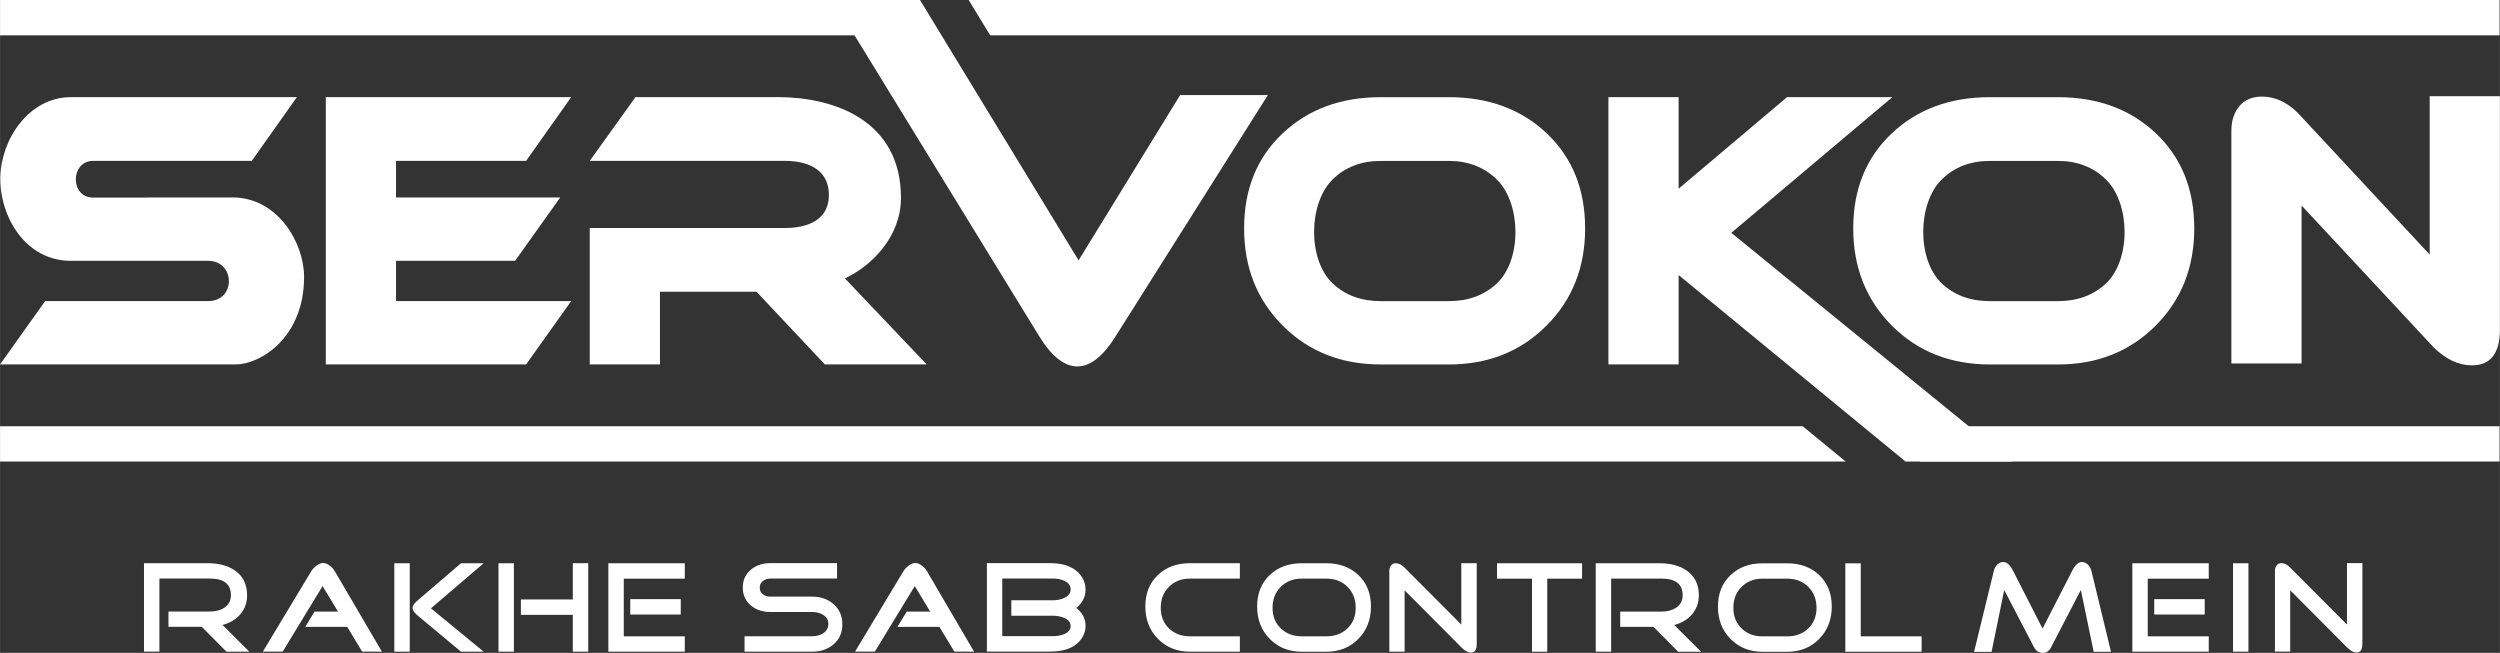 <?xml version="1.0" encoding="UTF-8"?>
<!DOCTYPE svg PUBLIC "-//W3C//DTD SVG 1.1//EN" "http://www.w3.org/Graphics/SVG/1.1/DTD/svg11.dtd">
<!-- Creator: CorelDRAW 2018 (64-Bit) -->
<svg xmlns="http://www.w3.org/2000/svg" xml:space="preserve" width="25.235mm" height="6.59mm" version="1.1" style="shape-rendering:geometricPrecision; text-rendering:geometricPrecision; image-rendering:optimizeQuality; fill-rule:evenodd; clip-rule:evenodd"
viewBox="0 0 483.16 126.18"
 xmlns:xlink="http://www.w3.org/1999/xlink">
 <rect x="0" y="0" width="483.16" height="126.18" fill="#333333" stroke="none"/>
 <defs>
  <style type="text/css">
   <![CDATA[
    .fil2 {fill:#FFFFFF}
    .fil0 {fill:#FFFFFF;fill-rule:nonzero}
    .fil1 {fill:#FFFFFF;fill-rule:nonzero}
   ]]>
  </style>
 </defs>
 <g id="Layer_x0020_1">
  <g id="_1726299439744">
   <path class="fil0" d="M48.17 125.95l-4.41 0 -4.78 -4.81 -6.43 0 0 -2.95 8.01 0c1.1,0 2.03,-0.24 2.78,-0.73 0.85,-0.57 1.28,-1.38 1.28,-2.43 0,-2.14 -1.35,-3.21 -4.06,-3.21l-9.76 0 0 14.12 -2.98 0 0 -17.09 12.27 0c2.2,0 3.98,0.47 5.33,1.43 1.55,1.08 2.33,2.68 2.33,4.78 0,1.43 -0.45,2.67 -1.35,3.7 -0.83,0.97 -1.97,1.64 -3.4,2.03l5.18 5.16zm25.64 0l-3.83 -0.02 -2.88 -4.78 -8.11 0 1.8 -2.95 4.53 0 -2.98 -4.93 -7.71 12.66 -3.83 0 9.29 -15.44c0.23,-0.4 0.56,-0.77 0.98,-1.1 0.5,-0.38 0.95,-0.58 1.35,-0.58 0.43,0 0.88,0.18 1.35,0.55 0.4,0.32 0.73,0.69 0.98,1.13l9.06 15.47zm19.66 0l-4.38 0 -8.49 -7.08c-0.58,-0.5 -0.88,-0.96 -0.88,-1.38 0,-0.4 0.29,-0.85 0.88,-1.35l8.49 -7.28 4.38 0 -10.19 8.71 10.19 8.38zm-14.29 0l-2.98 0 0 -17.09 2.98 0 0 17.09zm34.5 0l-2.98 0 0 -7.11 -10.04 0 0 -2.98 10.04 0 0 -7.01 2.98 0 0 17.09zm-14.37 0l-2.98 0 0 -17.09 2.98 0 0 17.09zm32.25 -7.18l-9.76 0 0 -2.98 9.76 0 0 2.98zm0.78 7.18l-14.77 0 0 -17.09 14.77 0 0 2.98 -11.79 0 0 11.14 11.79 0 0 2.98zm30.45 -5.28c0,1.62 -0.57,2.92 -1.73,3.9 -1.1,0.92 -2.48,1.38 -4.13,1.38l-13.04 0 0 -2.98 13.04 0c0.82,0 1.53,-0.18 2.13,-0.55 0.68,-0.45 1.03,-1.06 1.03,-1.83 0,-0.77 -0.35,-1.36 -1.05,-1.78 -0.58,-0.35 -1.29,-0.53 -2.1,-0.53l-8.06 0c-1.48,0 -2.73,-0.41 -3.73,-1.23 -1.07,-0.88 -1.6,-2.05 -1.6,-3.5 0,-1.43 0.53,-2.59 1.6,-3.48 1,-0.82 2.25,-1.23 3.73,-1.23l12.89 0 0 2.98 -12.89 0c-0.57,0 -1.05,0.16 -1.45,0.48 -0.4,0.32 -0.6,0.74 -0.6,1.28 0,0.55 0.2,0.98 0.6,1.28 0.4,0.3 0.88,0.45 1.45,0.45l8.06 0c1.65,0 3.03,0.48 4.13,1.43 1.15,1 1.73,2.31 1.73,3.93zm25.47 5.28l-3.83 -0.02 -2.88 -4.78 -8.11 0 1.8 -2.95 4.53 0 -2.98 -4.93 -7.71 12.66 -3.83 0 9.29 -15.44c0.23,-0.4 0.56,-0.77 0.98,-1.1 0.5,-0.38 0.95,-0.58 1.35,-0.58 0.43,0 0.88,0.18 1.35,0.55 0.4,0.32 0.73,0.69 0.98,1.13l9.06 15.47zm21.54 -4.98c0,0.73 -0.18,1.43 -0.55,2.08 -1.1,1.92 -3.19,2.88 -6.26,2.88l-12.26 0 0 -17.09 12.26 0c2.92,0 4.96,0.91 6.13,2.73 0.45,0.73 0.68,1.52 0.68,2.35 0,1.42 -0.6,2.61 -1.8,3.58 1.2,0.93 1.8,2.09 1.8,3.48zm-2.88 -7.08c0,-0.72 -0.42,-1.27 -1.25,-1.65 -0.65,-0.29 -1.39,-0.43 -2.23,-0.43l-9.74 0 0 11.14 9.74 0c0.82,0 1.54,-0.12 2.18,-0.37 0.87,-0.37 1.3,-0.89 1.3,-1.58 0,-0.7 -0.43,-1.23 -1.3,-1.6 -0.65,-0.27 -1.38,-0.4 -2.18,-0.4l-7.99 0 0 -2.98 7.99 0c0.83,0 1.58,-0.15 2.23,-0.45 0.83,-0.38 1.25,-0.94 1.25,-1.68zm32.7 12.06l-9.66 0c-2.49,0 -4.54,-0.83 -6.17,-2.48 -1.63,-1.65 -2.44,-3.74 -2.44,-6.26 0,-2.5 0.8,-4.52 2.41,-6.06 1.61,-1.53 3.68,-2.3 6.2,-2.3l9.66 0 0 2.98 -9.66 0c-1.64,0 -2.98,0.53 -4.04,1.58 -1.06,1.05 -1.59,2.4 -1.59,4.06 0,1.64 0.53,2.96 1.59,3.98 1.06,1.02 2.41,1.53 4.04,1.53l9.66 0 0 2.98zm25.34 -8.73c0,2.52 -0.81,4.6 -2.43,6.26 -1.62,1.65 -3.68,2.48 -6.18,2.48l-4.78 0c-2.49,0 -4.54,-0.83 -6.17,-2.48 -1.63,-1.65 -2.44,-3.74 -2.44,-6.26 0,-2.5 0.8,-4.52 2.41,-6.06 1.61,-1.53 3.68,-2.3 6.2,-2.3l4.78 0c2.53,0 4.6,0.77 6.21,2.3 1.6,1.54 2.4,3.56 2.4,6.06zm-2.95 0.25c0,-1.65 -0.53,-3 -1.59,-4.06 -1.06,-1.05 -2.42,-1.58 -4.07,-1.58l-4.78 0c-1.64,0 -2.98,0.53 -4.04,1.58 -1.06,1.05 -1.59,2.4 -1.59,4.06 0,1.64 0.53,2.96 1.59,3.98 1.06,1.02 2.41,1.53 4.04,1.53l4.78 0c1.65,0 3.01,-0.51 4.07,-1.53 1.06,-1.02 1.59,-2.34 1.59,-3.98zm23.39 7.01c0,1.1 -0.38,1.65 -1.13,1.65 -0.55,0 -1.17,-0.34 -1.85,-1.03l-10.96 -11.01 0 11.86 -2.95 0 0 -15.62c0,-0.4 0.11,-0.75 0.33,-1.04 0.22,-0.29 0.52,-0.44 0.92,-0.44 0.55,0 1.12,0.29 1.7,0.87l10.96 10.99 0 -11.86 2.98 0 0 15.62zm20.36 -12.64l-6.73 0 0 14.12 -2.95 0 0 -14.12 -6.76 0 0 -2.98 16.44 0 0 2.98zm22.99 14.12l-4.41 0 -4.78 -4.81 -6.43 0 0 -2.95 8.01 0c1.1,0 2.03,-0.24 2.78,-0.73 0.85,-0.57 1.28,-1.38 1.28,-2.43 0,-2.14 -1.35,-3.21 -4.06,-3.21l-9.76 0 0 14.12 -2.98 0 0 -17.09 12.27 0c2.2,0 3.98,0.47 5.33,1.43 1.55,1.08 2.33,2.68 2.33,4.78 0,1.43 -0.45,2.67 -1.35,3.7 -0.83,0.97 -1.97,1.64 -3.4,2.03l5.18 5.16zm25.27 -8.73c0,2.52 -0.81,4.6 -2.43,6.26 -1.62,1.65 -3.68,2.48 -6.18,2.48l-4.78 0c-2.49,0 -4.54,-0.83 -6.17,-2.48 -1.63,-1.65 -2.44,-3.74 -2.44,-6.26 0,-2.5 0.81,-4.52 2.42,-6.06 1.61,-1.53 3.67,-2.3 6.19,-2.3l4.78 0c2.54,0 4.61,0.77 6.21,2.3 1.6,1.54 2.4,3.56 2.4,6.06zm-2.95 0.25c0,-1.65 -0.53,-3 -1.59,-4.06 -1.06,-1.05 -2.42,-1.58 -4.07,-1.58l-4.78 0c-1.64,0 -2.98,0.53 -4.04,1.58 -1.06,1.05 -1.59,2.4 -1.59,4.06 0,1.64 0.53,2.96 1.59,3.98 1.06,1.02 2.41,1.53 4.04,1.53l4.78 0c1.65,0 3.01,-0.51 4.07,-1.53 1.06,-1.02 1.59,-2.34 1.59,-3.98zm20.31 8.48l-14.74 0 0 -17.09 2.98 0 0 14.12 11.76 0 0 2.98zm36.61 0.02l-3.35 0 -2.48 -11.96 -5.73 11.04c-0.38,0.75 -0.92,1.13 -1.6,1.13 -0.77,0 -1.35,-0.38 -1.75,-1.15l-5.73 -11.01 -2.45 11.96 -3.38 0 3.83 -15.69c0.1,-0.45 0.32,-0.84 0.66,-1.18 0.34,-0.33 0.74,-0.5 1.19,-0.5 0.65,0 1.27,0.56 1.85,1.68l5.71 11.19 5.73 -11.19c0.58,-1.12 1.2,-1.68 1.85,-1.68 0.43,0 0.83,0.17 1.2,0.52 0.32,0.32 0.53,0.7 0.65,1.15l3.8 15.69zm18.11 -7.21l-9.76 0 0 -2.98 9.76 0 0 2.98zm0.78 7.18l-14.77 0 0 -17.09 14.77 0 0 2.98 -11.79 0 0 11.14 11.79 0 0 2.98zm7.67 0l-2.98 0 0 -17.09 2.98 0 0 17.09zm22.01 -1.48c0,1.1 -0.38,1.65 -1.13,1.65 -0.55,0 -1.17,-0.34 -1.85,-1.03l-10.96 -11.01 0 11.86 -2.95 0 0 -15.62c0,-0.4 0.11,-0.75 0.33,-1.04 0.22,-0.29 0.52,-0.44 0.93,-0.44 0.55,0 1.12,0.29 1.7,0.87l10.96 10.99 0 -11.86 2.98 0 0 15.62z"/>
   <polygon class="fil1" points="110.39,58.19 101.67,70.43 62.96,70.43 62.96,18.77 110.39,18.77 101.67,31.09 76.53,31.09 76.53,38.16 108.27,38.16 99.55,50.4 76.53,50.4 76.53,58.19 "/>
   <path class="fil1" d="M179.1 70.43l-19.69 0 -13.21 -14.05 -18.66 0 0 14.05 -13.57 0 0 -26.36 37.68 0c2.76,0 8.54,-0.6 8.54,-6.42 0,-4.01 -2.85,-6.56 -8.54,-6.56l-37.68 0 8.84 -12.32 27.56 0c10.57,0 23.75,4.32 23.75,19.49 0,7.33 -5.46,13.04 -10.84,15.54l15.81 16.63z"/>
   <path class="fil1" d="M306.35 44.14c0,7.55 -2.49,13.82 -7.48,18.81 -4.99,4.99 -11.28,7.49 -18.87,7.49l-13.15 0c-7.63,0 -13.94,-2.49 -18.93,-7.49 -4.99,-4.99 -7.48,-11.26 -7.48,-18.81 0,-7.55 2.47,-13.66 7.42,-18.34 4.95,-4.68 11.28,-7.02 18.99,-7.02l13.15 0c7.71,0 14.03,2.34 18.96,7.02 4.93,4.68 7.39,10.79 7.39,18.34zm-26.35 -13.04l-13.15 0c-3.75,0 -6.84,1.18 -9.27,3.55 -4.76,4.64 -4.88,15.58 0,20.15 2.42,2.27 5.51,3.4 9.27,3.4l13.15 0c3.76,0 6.85,-1.14 9.27,-3.4 4.89,-4.58 4.76,-15.51 -0.03,-20.15 -2.44,-2.36 -5.52,-3.55 -9.24,-3.55z"/>
   <path class="fil1" d="M57.37 18.77l-8.72 12.32 -20.23 0 -6.35 0 -4.07 0c-4.42,0 -4.54,7.1 0,7.1l10.41 0c0.12,0 0.24,-0.01 0.35,-0.03l16.17 0c8.73,0 13.83,8.76 13.83,15.36 0,11.84 -8.55,16.91 -13.19,16.91l-45.57 0 8.72 -12.24 20.29 0 6.16 0 0.07 0 5.01 0c5.4,0 5.2,-7.78 0,-7.78l-5.01 0 -0.07 0 -6.16 0 -15.35 0c-8.8,0 -13.76,-8.65 -13.61,-16.15 0.15,-7.45 5.61,-15.48 13.61,-15.48l43.7 0z"/>
   <path class="fil1" d="M483.16 63.59c0,4.68 -1.8,7.02 -5.39,7.02 -2.58,0 -5.05,-1.15 -7.39,-3.44l-25.56 -27.45 0 30.53 -13.57 0 0 -44.99c0,-1.91 0.51,-3.49 1.54,-4.73 1.03,-1.24 2.49,-1.86 4.39,-1.86 2.46,0 4.74,1.03 6.84,3.08l25.56 27.45 0 -30.61 13.57 0 0 44.99z"/>
   <path class="fil1" d="M245.03 18.38l-29.44 46.64c-2.42,3.87 -4.89,5.8 -7.39,5.8 -2.5,0 -4.98,-1.95 -7.39,-5.88l-39.86 -64.95 16.84 0 30.66 50.33 19.63 -31.95 16.96 0z"/>
   <polygon class="fil1" points="368.27,89.2 324.42,53.16 324.42,70.43 310.85,70.43 310.85,18.77 324.42,18.77 324.42,36.47 345.38,18.77 365.73,18.77 334.6,45 388.86,89.2 "/>
   <path class="fil1" d="M424.08 44.14c0,7.55 -2.49,13.82 -7.48,18.81 -4.99,4.99 -11.28,7.49 -18.87,7.49l-13.15 0c-7.63,0 -13.94,-2.49 -18.93,-7.49 -4.99,-4.99 -7.48,-11.26 -7.48,-18.81 0,-7.55 2.47,-13.66 7.42,-18.34 4.95,-4.68 11.28,-7.02 18.99,-7.02l13.15 0c7.71,0 14.03,2.34 18.96,7.02 4.93,4.68 7.39,10.79 7.39,18.34zm-26.35 -13.04l-13.15 0c-3.75,0 -6.84,1.18 -9.27,3.55 -4.76,4.64 -4.88,15.58 0,20.15 2.42,2.27 5.51,3.4 9.27,3.4l13.15 0c3.76,0 6.85,-1.14 9.27,-3.4 4.89,-4.58 4.76,-15.51 -0.03,-20.15 -2.44,-2.36 -5.52,-3.55 -9.24,-3.55z"/>
   <polygon class="fil2" points="-0,0 170.62,0 175.67,6.83 -0,6.83 "/>
   <polygon class="fil2" points="483.08,6.83 191.37,6.83 187.21,0 483.08,0 "/>
   <polygon class="fil2" points="483.08,89.2 371.07,89.2 371.07,82.38 483.08,82.38 "/>
   <polygon class="fil2" points="-0,82.38 348.4,82.38 356.71,89.2 0,89.2 "/>
  </g>
 </g>
</svg>
